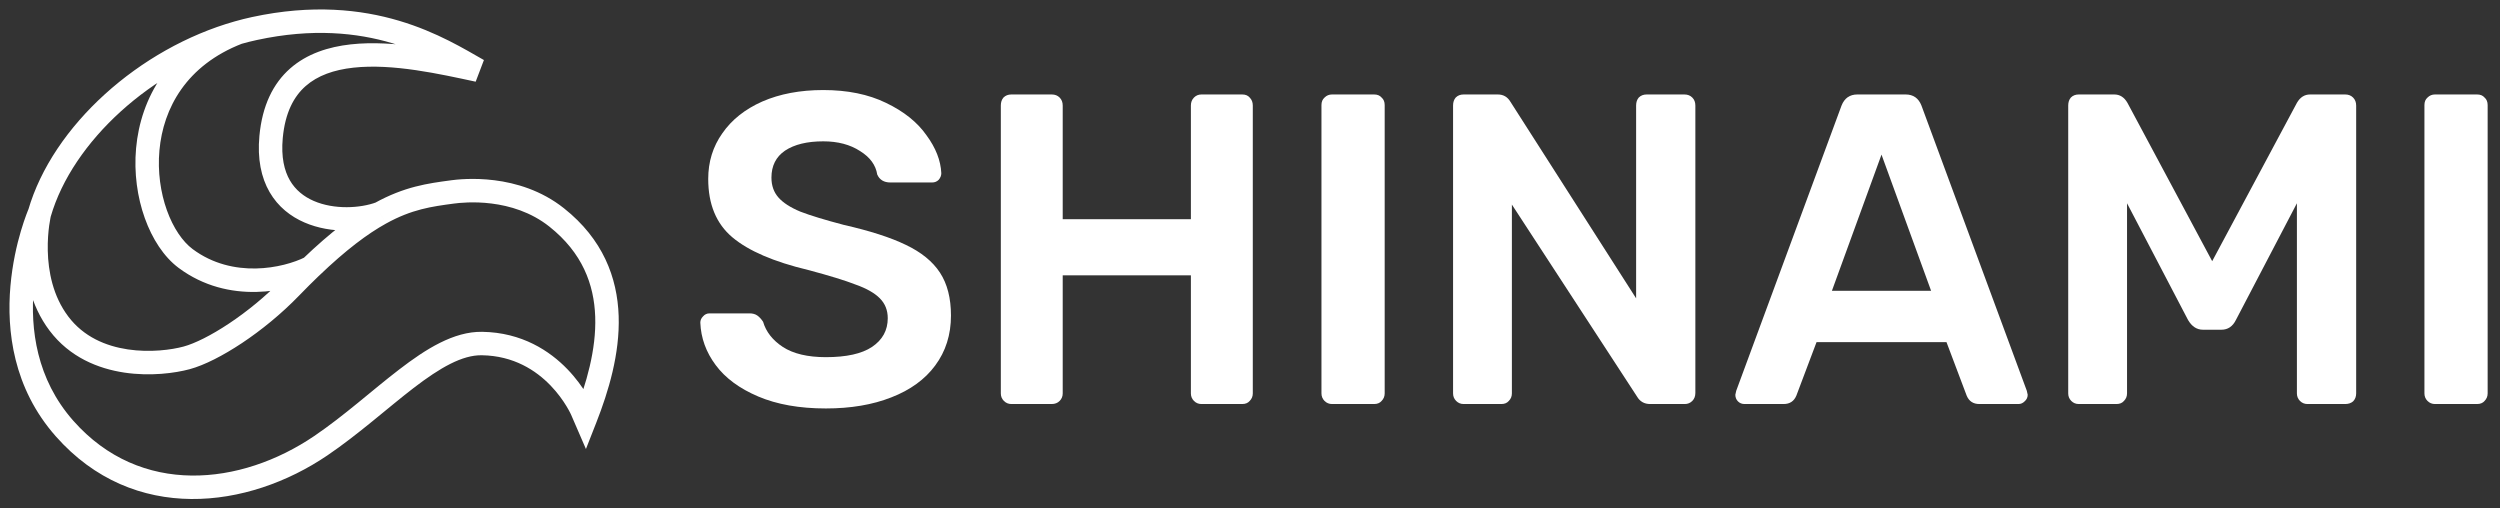 <svg width="118" height="24" viewBox="0 0 118 24" fill="none" xmlns="http://www.w3.org/2000/svg">
<rect x="0" y="0" width="118" height="24" fill="#333333" stroke="none"/>
<path d="M2.784 15.276L3.225 14.942L3.225 14.942L2.784 15.276ZM8.811 16.891L8.956 17.425L8.956 17.425L8.811 16.891ZM13.711 13.576L13.313 13.191L13.313 13.191L13.711 13.576ZM3.046 20.226L2.632 20.593L2.632 20.593L3.046 20.226ZM15.141 21.038L14.83 20.581H14.83L15.141 21.038ZM22.748 16.215L22.74 16.768L22.74 16.768L22.748 16.215ZM27.468 19.365L26.959 19.582L26.96 19.585L27.468 19.365ZM27.631 19.742L27.123 19.962L27.656 21.193L28.146 19.945L27.631 19.742ZM26.276 10.264L25.932 10.697L25.932 10.697L26.276 10.264ZM21.349 9.06L21.276 8.511L21.276 8.512L21.349 9.06ZM12.795 6.466L12.244 6.415L12.244 6.415L12.795 6.466ZM22.569 3.315L22.452 3.856L22.841 2.834L22.569 3.315ZM12.013 1.346L11.896 0.805L11.896 0.805L12.013 1.346ZM8.764 12.202L8.433 12.646L8.433 12.646L8.764 12.202ZM1.862 10.07C1.324 9.939 1.324 9.939 1.324 9.94C1.324 9.94 1.324 9.94 1.324 9.94C1.324 9.94 1.324 9.941 1.324 9.941C1.324 9.942 1.323 9.943 1.323 9.944C1.322 9.947 1.322 9.95 1.321 9.954C1.319 9.962 1.317 9.972 1.314 9.986C1.308 10.012 1.3 10.05 1.29 10.098C1.272 10.194 1.248 10.331 1.225 10.501C1.179 10.84 1.136 11.315 1.148 11.864C1.173 12.953 1.417 14.386 2.342 15.61L3.225 14.942C2.494 13.975 2.277 12.805 2.255 11.839C2.244 11.36 2.281 10.944 2.321 10.65C2.341 10.503 2.362 10.387 2.377 10.309C2.384 10.271 2.39 10.242 2.394 10.223C2.397 10.214 2.398 10.208 2.399 10.204C2.399 10.202 2.4 10.201 2.4 10.2C2.4 10.2 2.4 10.2 2.4 10.2C2.4 10.2 2.4 10.2 2.4 10.201C2.4 10.201 2.4 10.201 2.4 10.201C2.4 10.201 2.4 10.201 1.862 10.07ZM2.342 15.609C3.29 16.864 4.637 17.402 5.872 17.587C7.101 17.77 8.268 17.612 8.956 17.425L8.666 16.357C8.101 16.51 7.089 16.649 6.035 16.492C4.987 16.335 3.946 15.896 3.225 14.942L2.342 15.609ZM8.956 17.425C9.648 17.237 10.529 16.786 11.423 16.192C12.325 15.592 13.277 14.82 14.109 13.96L13.313 13.191C12.541 13.989 11.652 14.71 10.81 15.27C9.959 15.836 9.192 16.214 8.666 16.357L8.956 17.425ZM14.109 13.96C14.435 13.623 14.746 13.313 15.043 13.028L14.276 12.23C13.969 12.525 13.649 12.844 13.313 13.191L14.109 13.96ZM1.862 10.069C1.355 9.848 1.355 9.848 1.355 9.848C1.355 9.848 1.354 9.849 1.354 9.849C1.354 9.849 1.354 9.85 1.354 9.85C1.353 9.852 1.352 9.853 1.352 9.855C1.35 9.859 1.348 9.865 1.345 9.871C1.339 9.885 1.331 9.904 1.321 9.928C1.301 9.977 1.273 10.048 1.24 10.138C1.173 10.318 1.083 10.577 0.987 10.901C0.796 11.546 0.583 12.454 0.492 13.503C0.31 15.597 0.614 18.309 2.632 20.593L3.461 19.86C1.716 17.885 1.428 15.519 1.594 13.599C1.677 12.641 1.873 11.808 2.049 11.214C2.136 10.918 2.218 10.683 2.277 10.524C2.307 10.445 2.331 10.384 2.347 10.345C2.355 10.325 2.361 10.311 2.364 10.302C2.366 10.297 2.368 10.294 2.368 10.292C2.369 10.291 2.369 10.291 2.369 10.291C2.369 10.29 2.369 10.29 2.369 10.29C2.369 10.291 2.369 10.291 2.369 10.291C2.369 10.291 2.369 10.291 1.862 10.069ZM2.632 20.593C6.31 24.756 11.728 24.022 15.451 21.496L14.83 20.581C11.369 22.928 6.632 23.448 3.461 19.86L2.632 20.593ZM15.451 21.496C16.91 20.507 18.322 19.235 19.519 18.315C20.785 17.344 21.822 16.754 22.74 16.768L22.757 15.662C21.411 15.641 20.093 16.48 18.846 17.437C17.53 18.447 16.27 19.604 14.83 20.581L15.451 21.496ZM22.74 16.768C24.254 16.791 25.302 17.488 25.985 18.194C26.327 18.549 26.575 18.903 26.735 19.168C26.815 19.299 26.873 19.408 26.91 19.481C26.929 19.518 26.942 19.545 26.95 19.563C26.954 19.571 26.957 19.578 26.958 19.581C26.959 19.582 26.959 19.584 26.959 19.584C26.959 19.584 26.959 19.584 26.959 19.584C26.959 19.583 26.959 19.583 26.959 19.583C26.959 19.583 26.959 19.583 26.959 19.583C26.959 19.582 26.959 19.582 27.468 19.365C27.977 19.148 27.977 19.148 27.977 19.148C27.977 19.148 27.977 19.147 27.976 19.147C27.976 19.147 27.976 19.146 27.976 19.146C27.975 19.145 27.975 19.143 27.974 19.142C27.973 19.139 27.972 19.136 27.97 19.132C27.966 19.123 27.961 19.112 27.954 19.098C27.941 19.07 27.923 19.031 27.898 18.983C27.85 18.886 27.778 18.752 27.681 18.593C27.488 18.275 27.192 17.851 26.78 17.425C25.953 16.569 24.641 15.69 22.757 15.662L22.74 16.768ZM26.96 19.585L27.123 19.962L28.139 19.523L27.976 19.145L26.96 19.585ZM28.146 19.945C28.72 18.482 29.261 16.699 29.201 14.912C29.139 13.096 28.455 11.287 26.62 9.831L25.932 10.697C27.483 11.928 28.042 13.418 28.094 14.949C28.147 16.509 27.673 18.122 27.116 19.54L28.146 19.945ZM26.62 9.831C24.478 8.13 21.785 8.444 21.276 8.511L21.422 9.609C21.902 9.545 24.176 9.303 25.932 10.697L26.62 9.831ZM21.276 8.512C20.199 8.656 19.099 8.801 17.681 9.585L18.217 10.554C19.443 9.875 20.368 9.75 21.422 9.609L21.276 8.512ZM2.394 10.224C3.425 6.67 7.18 3.262 11.382 2.074L11.081 1.009C6.589 2.279 2.489 5.925 1.331 9.916L2.394 10.224ZM17.757 9.551C17.009 9.828 15.778 9.905 14.811 9.485C14.34 9.281 13.946 8.967 13.683 8.514C13.42 8.059 13.263 7.419 13.346 6.517L12.244 6.415C12.144 7.495 12.325 8.376 12.725 9.068C13.126 9.761 13.721 10.22 14.371 10.501C15.642 11.052 17.172 10.948 18.142 10.589L17.757 9.551ZM13.346 6.517C13.458 5.309 13.873 4.55 14.427 4.062C14.991 3.565 15.762 3.295 16.68 3.194C18.538 2.989 20.761 3.493 22.452 3.856L22.685 2.774C21.053 2.424 18.634 1.865 16.558 2.094C15.509 2.21 14.49 2.532 13.695 3.232C12.89 3.941 12.377 4.984 12.244 6.415L13.346 6.517ZM22.841 2.834C21.05 1.821 17.589 -0.424 11.896 0.805L12.13 1.887C17.384 0.753 20.52 2.792 22.296 3.797L22.841 2.834ZM11.896 0.805C11.623 0.864 11.351 0.932 11.081 1.009L11.382 2.074C11.63 2.003 11.88 1.941 12.13 1.887L11.896 0.805ZM17.681 9.586C16.716 10.12 15.621 10.941 14.277 12.23L15.043 13.029C16.342 11.782 17.361 11.028 18.217 10.554L17.681 9.586ZM14.412 12.134C13.366 12.657 10.992 13.172 9.094 11.758L8.433 12.646C10.802 14.411 13.668 13.744 14.907 13.124L14.412 12.134ZM9.094 11.758C8.622 11.406 8.178 10.765 7.877 9.924C7.578 9.09 7.435 8.101 7.525 7.097C7.704 5.11 8.793 3.081 11.431 2.058L11.031 1.026C7.952 2.22 6.635 4.646 6.423 6.998C6.318 8.164 6.483 9.315 6.835 10.297C7.184 11.272 7.733 12.124 8.433 12.646L9.094 11.758Z" fill="white"/>
<path d="M38.981 19.279C37.738 19.279 36.674 19.091 35.79 18.715C34.906 18.34 34.236 17.846 33.781 17.233C33.325 16.621 33.083 15.953 33.055 15.229C33.055 15.118 33.097 15.021 33.18 14.937C33.263 14.84 33.366 14.791 33.49 14.791H35.376C35.528 14.791 35.652 14.826 35.749 14.895C35.846 14.965 35.935 15.062 36.018 15.188C36.156 15.661 36.467 16.057 36.95 16.377C37.448 16.698 38.125 16.858 38.981 16.858C39.948 16.858 40.673 16.698 41.156 16.377C41.654 16.043 41.902 15.591 41.902 15.021C41.902 14.645 41.778 14.332 41.529 14.081C41.281 13.831 40.901 13.615 40.39 13.434C39.893 13.239 39.147 13.01 38.152 12.745C36.522 12.356 35.328 11.841 34.568 11.201C33.808 10.561 33.428 9.642 33.428 8.446C33.428 7.638 33.649 6.922 34.091 6.296C34.533 5.655 35.162 5.155 35.977 4.793C36.806 4.431 37.766 4.25 38.857 4.25C40.003 4.25 40.991 4.452 41.819 4.855C42.662 5.259 43.297 5.767 43.726 6.379C44.168 6.977 44.402 7.576 44.43 8.174C44.43 8.285 44.389 8.39 44.306 8.487C44.223 8.571 44.119 8.613 43.995 8.613H42.027C41.723 8.613 41.516 8.487 41.405 8.237C41.336 7.792 41.067 7.423 40.597 7.131C40.127 6.824 39.547 6.671 38.857 6.671C38.097 6.671 37.496 6.817 37.054 7.11C36.626 7.402 36.412 7.826 36.412 8.383C36.412 8.759 36.522 9.072 36.743 9.322C36.964 9.573 37.31 9.795 37.779 9.99C38.249 10.171 38.933 10.38 39.831 10.616C41.06 10.895 42.033 11.208 42.752 11.556C43.484 11.904 44.023 12.342 44.368 12.871C44.713 13.399 44.886 14.074 44.886 14.895C44.886 15.8 44.637 16.586 44.14 17.254C43.657 17.908 42.966 18.409 42.068 18.757C41.184 19.105 40.155 19.279 38.981 19.279Z" fill="white"/>
<path d="M47.736 19.07C47.598 19.07 47.481 19.021 47.384 18.924C47.287 18.826 47.239 18.708 47.239 18.569V4.981C47.239 4.827 47.28 4.702 47.363 4.605C47.46 4.507 47.584 4.459 47.736 4.459H49.642C49.794 4.459 49.919 4.507 50.015 4.605C50.112 4.702 50.16 4.827 50.16 4.981V10.345H56.21V4.981C56.21 4.827 56.259 4.702 56.355 4.605C56.452 4.507 56.569 4.459 56.707 4.459H58.634C58.786 4.459 58.904 4.507 58.986 4.605C59.083 4.702 59.132 4.827 59.132 4.981V18.569C59.132 18.708 59.083 18.826 58.986 18.924C58.904 19.021 58.786 19.07 58.634 19.07H56.707C56.569 19.07 56.452 19.021 56.355 18.924C56.259 18.826 56.21 18.708 56.21 18.569V12.996H50.16V18.569C50.16 18.708 50.112 18.826 50.015 18.924C49.919 19.021 49.794 19.07 49.642 19.07H47.736Z" fill="white"/>
<path d="M62.518 18.924C62.615 19.021 62.733 19.07 62.871 19.07H64.86C65.012 19.07 65.129 19.021 65.212 18.924C65.308 18.826 65.357 18.708 65.357 18.569V4.96C65.357 4.807 65.308 4.688 65.212 4.605C65.129 4.507 65.012 4.459 64.86 4.459H62.871C62.733 4.459 62.615 4.507 62.518 4.605C62.422 4.688 62.373 4.807 62.373 4.96V18.569C62.373 18.708 62.422 18.826 62.518 18.924Z" fill="white"/>
<path d="M69.082 19.07C68.944 19.07 68.827 19.021 68.73 18.924C68.633 18.826 68.585 18.708 68.585 18.569V4.981C68.585 4.827 68.626 4.702 68.709 4.605C68.806 4.507 68.93 4.459 69.082 4.459H70.698C70.961 4.459 71.161 4.577 71.299 4.814L77.225 14.081V4.981C77.225 4.827 77.266 4.702 77.349 4.605C77.446 4.507 77.57 4.459 77.722 4.459H79.504C79.656 4.459 79.78 4.507 79.877 4.605C79.974 4.702 80.021 4.827 80.021 4.981V18.548C80.021 18.701 79.974 18.826 79.877 18.924C79.78 19.021 79.662 19.07 79.524 19.07H77.888C77.612 19.07 77.404 18.952 77.266 18.715L71.361 9.656V18.569C71.361 18.708 71.313 18.826 71.216 18.924C71.133 19.021 71.016 19.07 70.864 19.07H69.082Z" fill="white"/>
<path fill-rule="evenodd" clip-rule="evenodd" d="M82.343 19.07C82.218 19.07 82.115 19.028 82.032 18.945C81.95 18.861 81.908 18.757 81.908 18.632L81.95 18.444L86.921 4.981C87.06 4.633 87.308 4.459 87.667 4.459H89.946C90.306 4.459 90.555 4.633 90.692 4.981L95.665 18.444L95.707 18.632C95.707 18.757 95.658 18.861 95.561 18.945C95.478 19.028 95.382 19.07 95.272 19.07H93.427C93.137 19.07 92.937 18.938 92.827 18.674L91.874 16.148H85.741L84.788 18.674C84.677 18.938 84.477 19.07 84.187 19.07H82.343ZM86.466 13.726H91.148L88.807 7.298L86.466 13.726Z" fill="white"/>
<path d="M98.117 19.07C97.979 19.07 97.861 19.021 97.764 18.924C97.668 18.826 97.62 18.708 97.62 18.569V4.981C97.62 4.827 97.661 4.702 97.744 4.605C97.84 4.507 97.965 4.459 98.117 4.459H99.795C100.058 4.459 100.265 4.591 100.416 4.855L104.415 12.328L108.414 4.855C108.566 4.591 108.773 4.459 109.036 4.459H110.693C110.845 4.459 110.969 4.507 111.066 4.605C111.162 4.702 111.211 4.827 111.211 4.981V18.569C111.211 18.722 111.162 18.847 111.066 18.945C110.969 19.028 110.845 19.07 110.693 19.07H108.911C108.773 19.07 108.656 19.021 108.559 18.924C108.463 18.826 108.414 18.708 108.414 18.569V9.594L105.534 15.104C105.382 15.41 105.155 15.563 104.85 15.563H103.98C103.69 15.563 103.456 15.41 103.276 15.104L100.396 9.594V18.569C100.396 18.708 100.348 18.826 100.251 18.924C100.168 19.021 100.051 19.07 99.899 19.07H98.117Z" fill="white"/>
<path d="M114.578 18.924C114.675 19.021 114.793 19.07 114.93 19.07H116.919C117.072 19.07 117.189 19.021 117.272 18.924C117.368 18.826 117.417 18.708 117.417 18.569V4.96C117.417 4.807 117.368 4.688 117.272 4.605C117.189 4.507 117.072 4.459 116.919 4.459H114.93C114.793 4.459 114.675 4.507 114.578 4.605C114.481 4.688 114.433 4.807 114.433 4.96V18.569C114.433 18.708 114.481 18.826 114.578 18.924Z" fill="white"/>
</svg>
